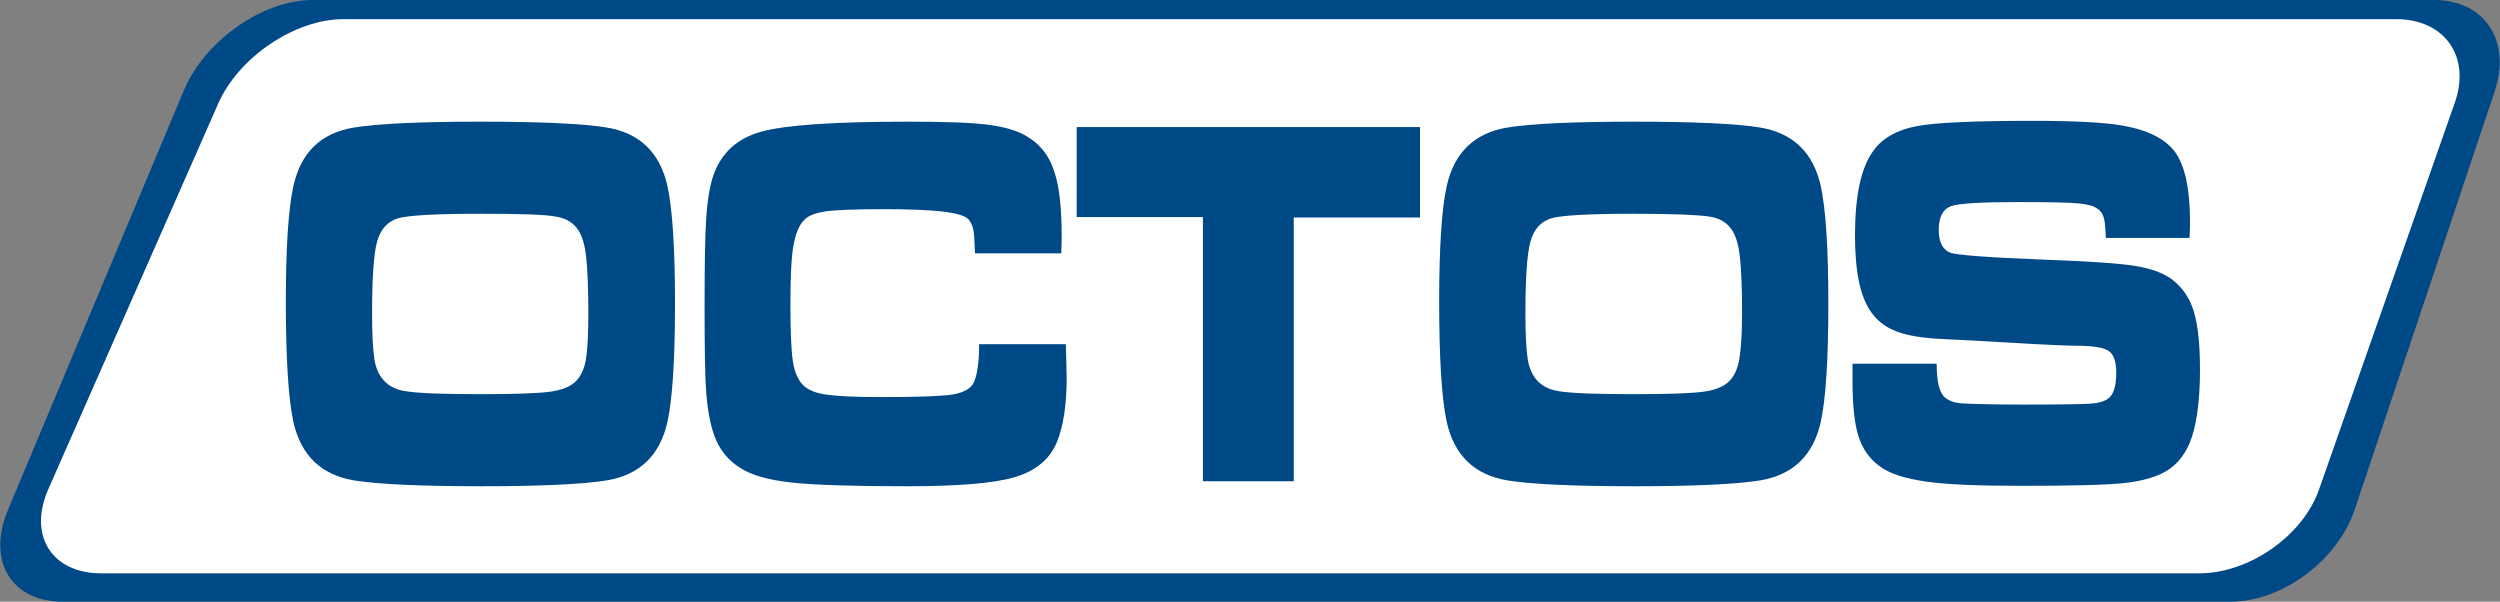 <?xml version="1.0" encoding="utf-8"?>
<!-- Generator: Adobe Illustrator 21.1.0, SVG Export Plug-In . SVG Version: 6.00 Build 0)  -->
<!DOCTYPE svg PUBLIC "-//W3C//DTD SVG 1.1//EN" "http://www.w3.org/Graphics/SVG/1.1/DTD/svg11.dtd">
<svg version="1.1" id="Layer_1" xmlns="http://www.w3.org/2000/svg" xmlns:xlink="http://www.w3.org/1999/xlink" width="600" height="144.4" x="0px" y="0px"
	 viewBox="0 0 600 144.4" enable-background="new 0 0 600 144.4" xml:space="preserve">
<rect x="0" y="0" width="600" height="144.4" fill="#808080" stroke="none"/>
<path fill="#004987" d="M565.1,122.4c-4.1,12.1-17.4,22-29.7,22H15c-12.3,0-18.2-9.8-13.1-22L44,22C49,9.8,63,0,75,0h509.2
	c12.1,0,18.6,9.8,14.5,22L565.1,122.4z"/>
<path fill="#FFFFFF" d="M556.6,117.4c-3.9,11.2-16.8,20.2-28.8,20.2H24.3c-11.9,0-17.6-9.1-12.7-20.2l40.8-92.6
	C57.3,13.7,70.8,4.6,82.4,4.6h492.7c11.7,0,18,9.1,14,20.2L556.6,117.4z"/>
<g>
	<path fill="#004987" d="M115.3,29.2c14.7,0,24.8,0.5,30.3,1.4c7.9,1.3,12.8,6,14.6,14.1c1.2,5.6,1.8,15,1.8,28.2
		c0,13.3-0.6,22.7-1.8,28.3c-1.8,8.1-6.7,12.8-14.6,14.1c-5.5,0.9-15.6,1.4-30.1,1.4c-14.8,0-25-0.5-30.5-1.4
		c-7.9-1.3-12.8-6-14.6-14.1c-1.2-5.6-1.8-15.2-1.8-28.8c0-13,0.6-22.2,1.8-27.7C72.2,36.6,77,31.9,85,30.6
		C90.5,29.7,100.6,29.2,115.3,29.2z M115.4,51.3c-11,0-17.6,0.4-19.9,1.1c-2.6,0.8-4.2,2.7-5,5.6c-0.8,2.9-1.2,8.6-1.2,17.2
		c0,5.2,0.2,8.9,0.6,11.3c0.8,4.3,3.3,6.8,7.5,7.4c3.1,0.5,9.1,0.7,18,0.7c8.3,0,13.9-0.2,16.7-0.6c2.8-0.4,4.8-1.2,6.1-2.5
		c1.2-1.2,2-2.9,2.4-5.1c0.4-2.3,0.6-6,0.6-11.1c0-6.1-0.2-10.6-0.5-13.4c-0.3-2.9-0.9-5-1.8-6.5c-1.1-1.8-2.9-3-5.4-3.4
		C131.1,51.5,125,51.3,115.4,51.3z"/>
	<path fill="#004987" d="M235,82.6h20.8c0.1,4.2,0.2,6.8,0.2,8c0,6.6-0.8,11.7-2.3,15.4c-1.7,4.2-5.1,7-10.1,8.5
		c-5,1.5-13.7,2.2-26,2.2c-13,0-22.2-0.3-27.7-0.9c-5.5-0.6-9.7-1.8-12.4-3.6c-2.5-1.6-4.4-3.8-5.6-6.5c-1.2-2.7-2-6.5-2.4-11.3
		c-0.3-3.9-0.4-10.8-0.4-20.9c0-9.8,0.1-16.9,0.4-21.3c0.3-4.4,0.9-7.7,1.7-10.1c1.9-5.4,5.7-8.9,11.5-10.5c5.8-1.6,17.5-2.4,35-2.4
		c8.8,0,15.2,0.2,19.2,0.7c4,0.5,7.2,1.4,9.5,2.8c3.1,1.8,5.3,4.5,6.5,8.1c1.3,3.6,1.9,8.9,1.9,15.8c0,0.4,0,1.8-0.1,4.2H234
		c-0.1-2.8-0.2-4.7-0.4-5.7c-0.2-1-0.6-1.7-1.1-2.4c-0.8-0.9-2.8-1.5-6-1.9c-3.2-0.4-8.1-0.6-14.7-0.6c-6.5,0-11,0.2-13.5,0.5
		c-2.5,0.4-4.3,1-5.3,2.1c-1.2,1.2-2.1,3.3-2.6,6.3c-0.5,2.9-0.7,7.6-0.7,14.1c0,6.4,0.2,11,0.6,13.6c0.4,2.6,1.3,4.5,2.5,5.7
		c1.2,1.1,3,1.9,5.6,2.2c2.5,0.4,7,0.6,13.5,0.6c7.9,0,13.2-0.2,15.9-0.5c2.6-0.3,4.4-1.1,5.4-2.2C234.3,91.3,235,87.9,235,82.6z"/>
	<path fill="#004987" d="M258.4,30.5h82.4v21.7h-30.3v63.3h-21.8V52.1h-30.3V30.5z"/>
	<path fill="#004987" d="M392.1,29.2c14.7,0,24.8,0.5,30.3,1.4c7.9,1.3,12.8,6,14.6,14.1c1.2,5.6,1.8,15,1.8,28.2
		c0,13.3-0.6,22.7-1.8,28.3c-1.8,8.1-6.7,12.8-14.6,14.1c-5.5,0.9-15.6,1.4-30.1,1.4c-14.8,0-25-0.5-30.5-1.4
		c-7.9-1.3-12.8-6-14.6-14.1c-1.2-5.6-1.8-15.2-1.8-28.8c0-13,0.6-22.2,1.8-27.7c1.8-8.1,6.7-12.8,14.6-14.1
		C367.3,29.7,377.4,29.2,392.1,29.2z M392.2,51.3c-11,0-17.6,0.4-19.9,1.1c-2.6,0.8-4.2,2.7-5,5.6c-0.8,2.9-1.2,8.6-1.2,17.2
		c0,5.2,0.2,8.9,0.6,11.3c0.8,4.3,3.3,6.8,7.5,7.4c3.1,0.5,9.1,0.7,18,0.7c8.3,0,13.9-0.2,16.7-0.6c2.8-0.4,4.8-1.2,6.1-2.5
		c1.2-1.2,2-2.9,2.4-5.1c0.4-2.3,0.7-6,0.7-11.1c0-6.1-0.2-10.6-0.5-13.4c-0.3-2.9-0.9-5-1.8-6.5c-1.1-1.8-2.9-3-5.4-3.4
		S401.8,51.3,392.2,51.3z"/>
	<path fill="#004987" d="M444.7,87.3h20.1c0,4.2,0.6,6.9,2,8.1c1,0.8,2.3,1.3,3.9,1.4c1.6,0.1,6.6,0.3,14.9,0.3
		c8.8,0,14-0.1,15.8-0.2c1.8-0.1,3.2-0.4,4.2-1c1.5-0.8,2.3-2.9,2.3-6.4c0-2.5-0.5-4.2-1.6-5.1s-3.3-1.3-6.6-1.4
		c-2.6,0-8-0.2-16.3-0.7c-8.5-0.5-14-0.8-16.6-0.9c-5-0.2-8.8-0.8-11.5-1.8c-2.7-1-4.8-2.6-6.3-4.8c-2.6-3.7-3.8-9.8-3.8-18.3
		c0-9.6,1.5-16.4,4.4-20.3c2.2-3.1,5.7-5,10.3-5.9c4.6-0.9,14-1.3,28.2-1.3c10,0,17,0.4,21.1,1.1c6.3,1.1,10.5,3.2,12.9,6.5
		c2.3,3.3,3.5,8.7,3.5,16.5c0,0.7,0,2-0.1,4h-20.1c-0.1-2.4-0.2-4-0.5-4.9c-0.3-0.9-0.7-1.6-1.5-2.1c-0.9-0.7-2.5-1.1-4.7-1.3
		c-2.3-0.2-7.1-0.3-14.4-0.3c-8.8,0-14.2,0.3-16.1,1c-1.9,0.7-2.9,2.6-2.9,5.7c0,3,1,4.8,2.9,5.5c1.6,0.5,8.9,1.1,22,1.6
		c11,0.4,18.4,0.9,22.1,1.5c3.7,0.6,6.7,1.6,8.9,3.2c2.5,1.9,4.3,4.4,5.3,7.7c1,3.3,1.5,7.9,1.5,14c0,8-0.9,14-2.6,17.9
		c-1.3,2.9-3.1,5-5.4,6.4c-2.3,1.4-5.6,2.4-9.8,2.9c-4.5,0.5-12.9,0.7-25.1,0.7c-10.2,0-17.8-0.3-22.7-1c-4.9-0.7-8.6-1.8-11-3.5
		c-2.6-1.8-4.3-4.2-5.3-7.2c-1-3-1.5-7.5-1.5-13.6V87.3z"/>
</g>
</svg>
